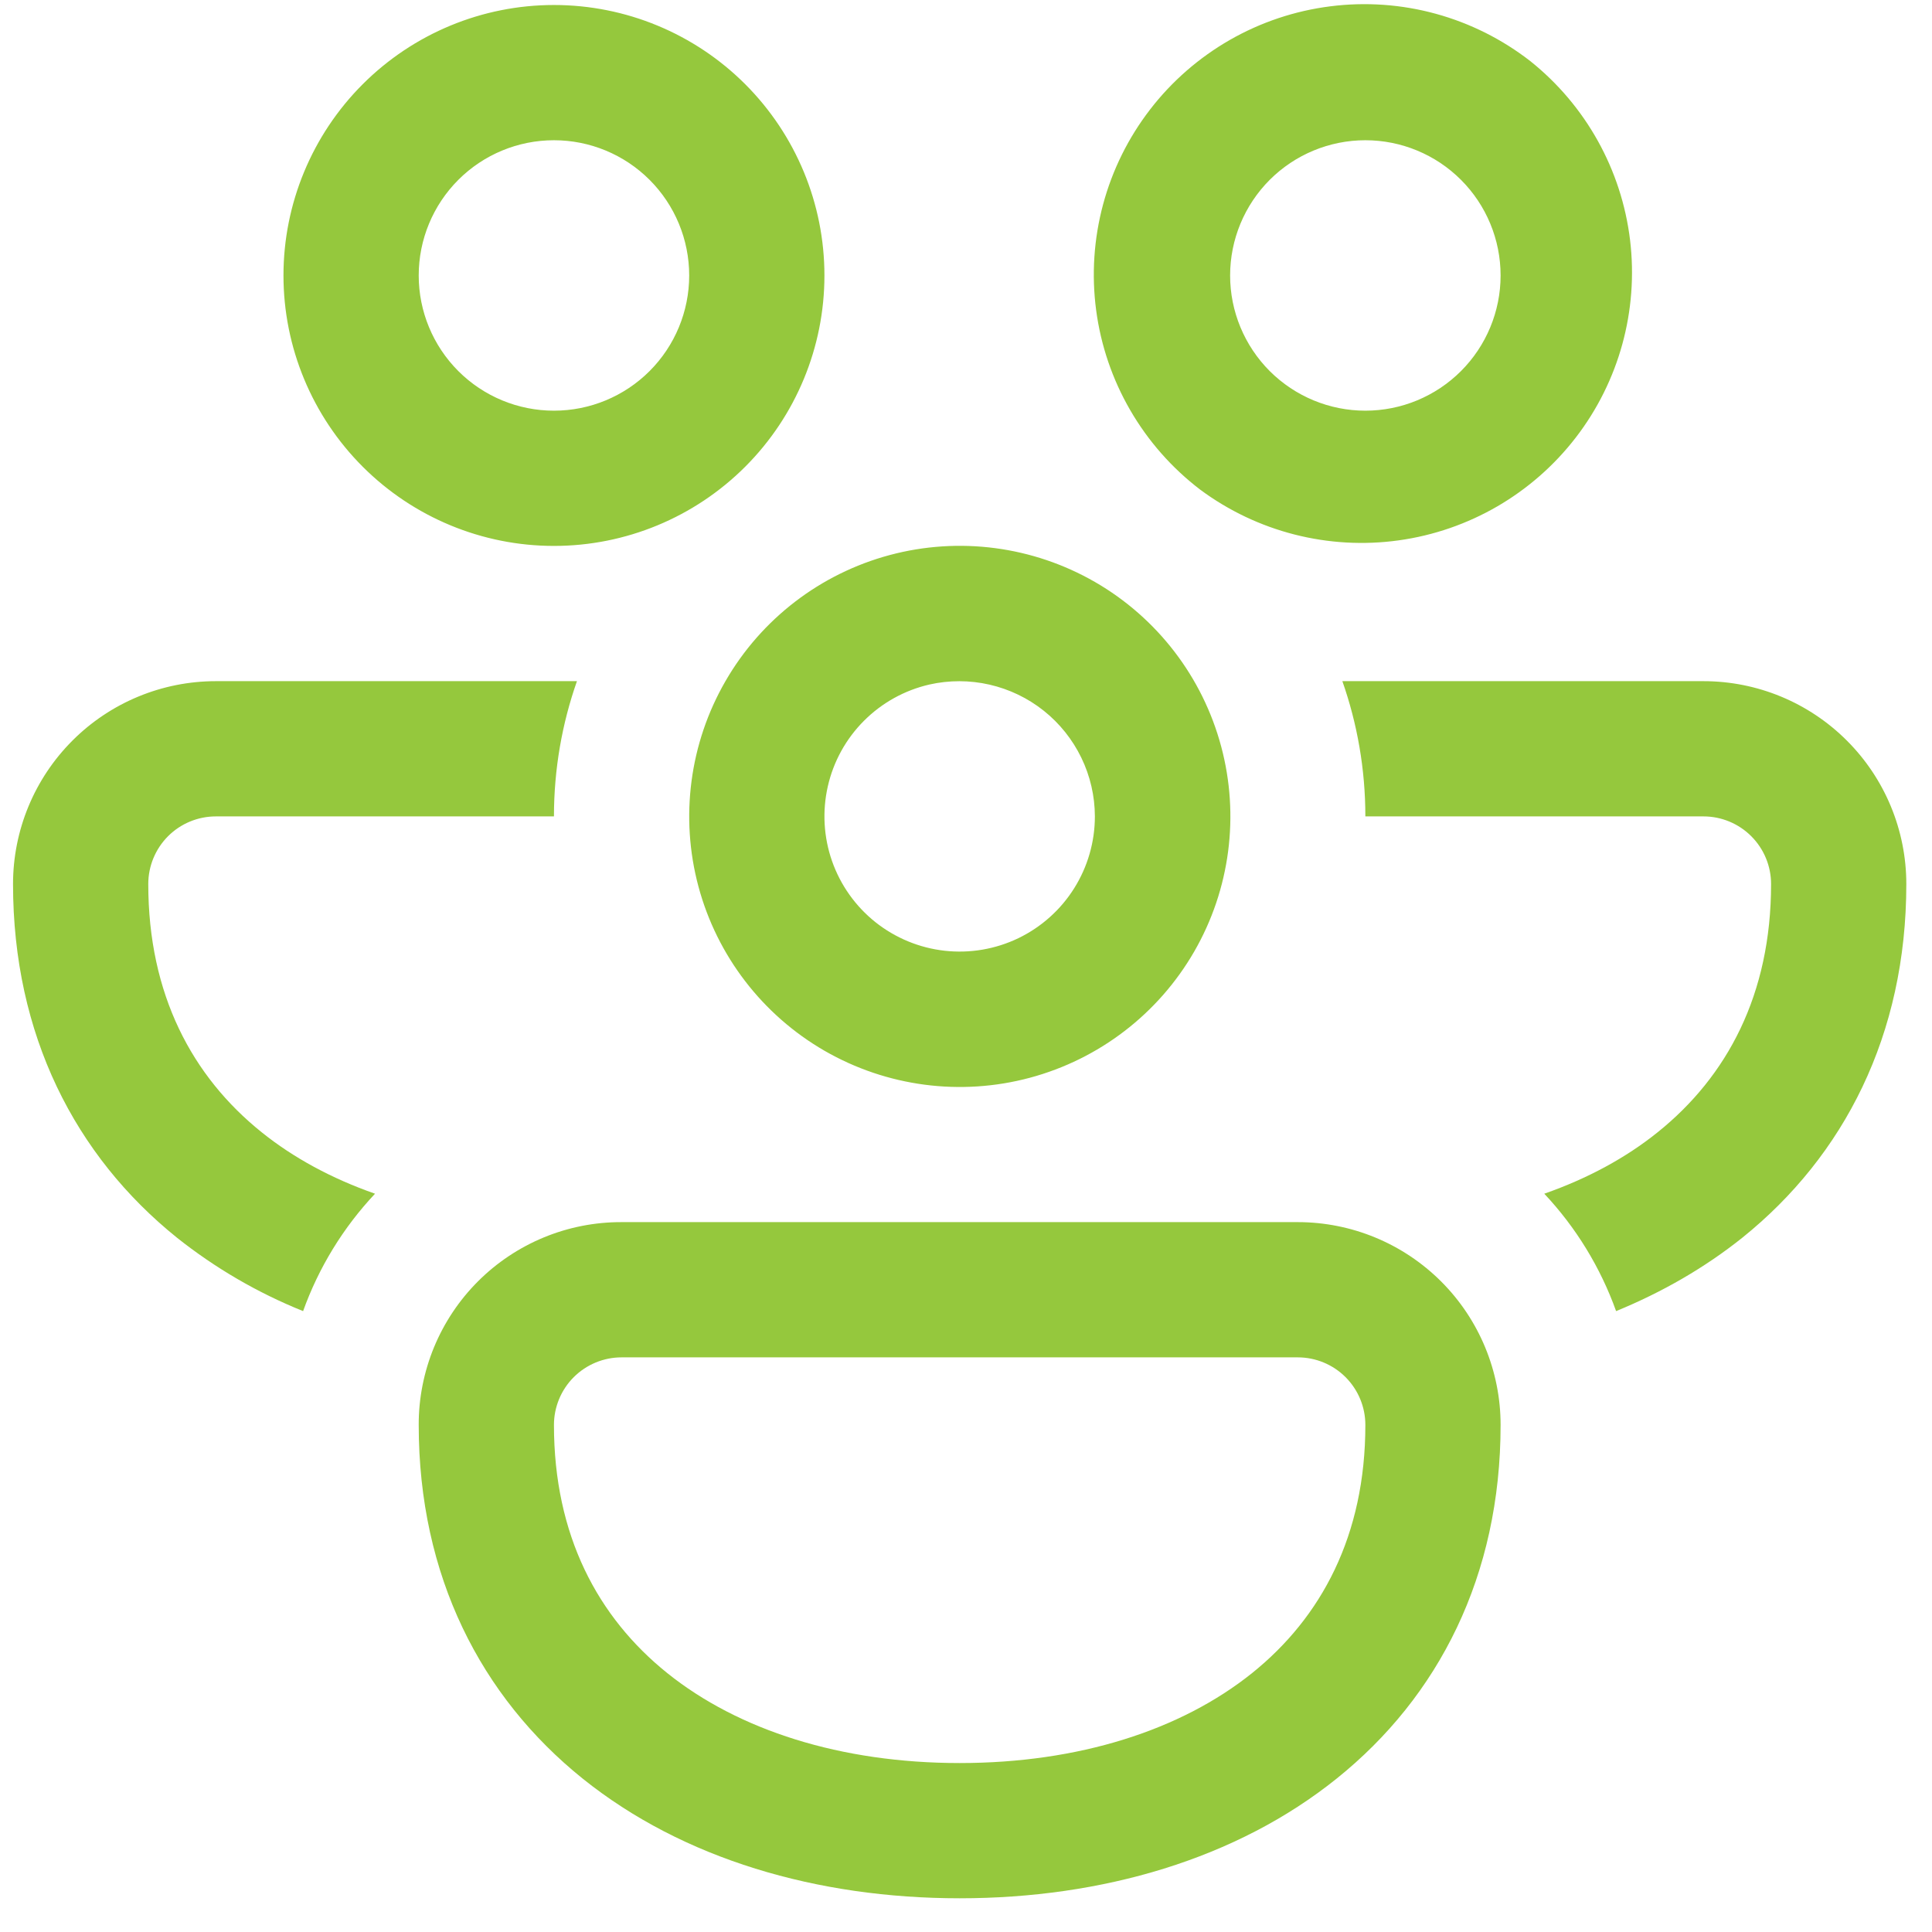 <svg width="51" height="51" viewBox="0 0 51 51" fill="none" xmlns="http://www.w3.org/2000/svg">
<path d="M7.483 7.272C7.483 5.378 8.236 3.562 9.575 2.223C10.914 0.884 12.73 0.132 14.623 0.132C16.517 0.132 18.333 0.884 19.672 2.223C21.011 3.562 21.763 5.378 21.763 7.272C21.763 9.165 21.011 10.981 19.672 12.32C18.333 13.659 16.517 14.411 14.623 14.411C12.73 14.411 10.914 13.659 9.575 12.32C8.236 10.981 7.483 9.165 7.483 7.272ZM14.623 3.702C13.676 3.702 12.768 4.078 12.099 4.747C11.429 5.417 11.053 6.325 11.053 7.272C11.053 8.218 11.429 9.126 12.099 9.796C12.768 10.465 13.676 10.841 14.623 10.841C15.57 10.841 16.478 10.465 17.147 9.796C17.817 9.126 18.193 8.218 18.193 7.272C18.193 6.325 17.817 5.417 17.147 4.747C16.478 4.078 15.57 3.702 14.623 3.702ZM31.683 12.926C30.936 12.356 30.308 11.643 29.836 10.829C29.364 10.015 29.058 9.116 28.935 8.184C28.812 7.251 28.875 6.304 29.119 5.395C29.363 4.487 29.785 3.636 30.359 2.891C30.933 2.146 31.649 1.522 32.465 1.054C33.281 0.587 34.182 0.285 35.115 0.167C36.048 0.048 36.996 0.115 37.903 0.364C38.81 0.613 39.659 1.039 40.401 1.617C41.862 2.786 42.806 4.481 43.03 6.339C43.253 8.197 42.739 10.068 41.597 11.55C40.455 13.032 38.776 14.007 36.923 14.264C35.07 14.522 33.186 14.041 31.683 12.926ZM36.042 3.702C35.096 3.702 34.188 4.078 33.518 4.747C32.849 5.417 32.472 6.325 32.472 7.272C32.472 8.218 32.849 9.126 33.518 9.796C34.188 10.465 35.096 10.841 36.042 10.841C36.989 10.841 37.897 10.465 38.566 9.796C39.236 9.126 39.612 8.218 39.612 7.272C39.612 6.325 39.236 5.417 38.566 4.747C37.897 4.078 36.989 3.702 36.042 3.702ZM5.699 17.981H15.23C14.837 19.099 14.623 20.302 14.623 21.551H5.699C5.225 21.551 4.771 21.739 4.436 22.074C4.102 22.409 3.914 22.863 3.914 23.336C3.914 26.253 5.074 28.416 6.905 29.887C7.748 30.565 8.758 31.111 9.9 31.511C9.061 32.403 8.415 33.457 8.001 34.61C6.803 34.128 5.681 33.475 4.67 32.671C1.986 30.511 0.344 27.32 0.344 23.336C0.344 21.916 0.908 20.554 1.912 19.55C2.916 18.545 4.278 17.981 5.699 17.981ZM19.15 17.981C18.203 19.622 17.947 21.572 18.437 23.401C18.928 25.231 20.126 26.791 21.766 27.738C23.407 28.684 25.357 28.941 27.186 28.45C29.016 27.959 30.576 26.762 31.523 25.121C32.47 23.48 32.726 21.53 32.235 19.701C31.744 17.871 30.547 16.311 28.906 15.364C27.265 14.418 25.316 14.162 23.486 14.652C21.656 15.143 20.096 16.34 19.15 17.981ZM24.533 18.07C25.056 17.952 25.599 17.953 26.122 18.073C26.644 18.193 27.134 18.428 27.553 18.762C27.972 19.096 28.311 19.52 28.545 20.003C28.779 20.486 28.901 21.015 28.902 21.551C28.902 22.223 28.712 22.881 28.355 23.449C27.998 24.018 27.487 24.474 26.882 24.766C26.277 25.057 25.602 25.172 24.934 25.097C24.267 25.022 23.634 24.76 23.108 24.342C22.583 23.923 22.186 23.365 21.964 22.731C21.742 22.098 21.703 21.414 21.852 20.759C22 20.104 22.331 19.504 22.805 19.029C23.279 18.553 23.878 18.221 24.533 18.07ZM43.76 29.887C42.918 30.565 41.907 31.111 40.765 31.511C41.603 32.403 42.248 33.458 42.661 34.61C43.874 34.113 44.999 33.467 45.995 32.671C48.679 30.511 50.322 27.32 50.322 23.336C50.322 21.916 49.758 20.554 48.753 19.55C47.749 18.545 46.387 17.981 44.967 17.981H35.435C35.828 19.099 36.042 20.302 36.042 21.551H44.967C45.44 21.551 45.894 21.739 46.229 22.074C46.564 22.409 46.752 22.863 46.752 23.336C46.752 26.253 45.592 28.416 43.76 29.887ZM34.257 32.261C35.678 32.261 37.039 32.825 38.044 33.829C39.048 34.833 39.612 36.195 39.612 37.615C39.612 41.599 37.974 44.791 35.285 46.95C32.64 49.075 29.092 50.11 25.333 50.11C21.574 50.11 18.025 49.075 15.38 46.95C12.695 44.791 11.053 41.599 11.053 37.615C11.051 36.912 11.189 36.215 11.457 35.564C11.726 34.913 12.12 34.322 12.617 33.825C13.115 33.327 13.706 32.933 14.357 32.664C15.007 32.396 15.704 32.259 16.408 32.261H34.257ZM34.257 35.831H16.408C15.935 35.831 15.481 36.019 15.146 36.353C14.811 36.688 14.623 37.142 14.623 37.615C14.623 40.532 15.783 42.695 17.615 44.166C19.492 45.672 22.191 46.54 25.333 46.54C28.474 46.54 31.173 45.672 33.051 44.166C34.882 42.695 36.042 40.532 36.042 37.615C36.042 37.142 35.854 36.688 35.519 36.353C35.185 36.019 34.731 35.831 34.257 35.831Z" fill="#95C83D"/>
</svg>
